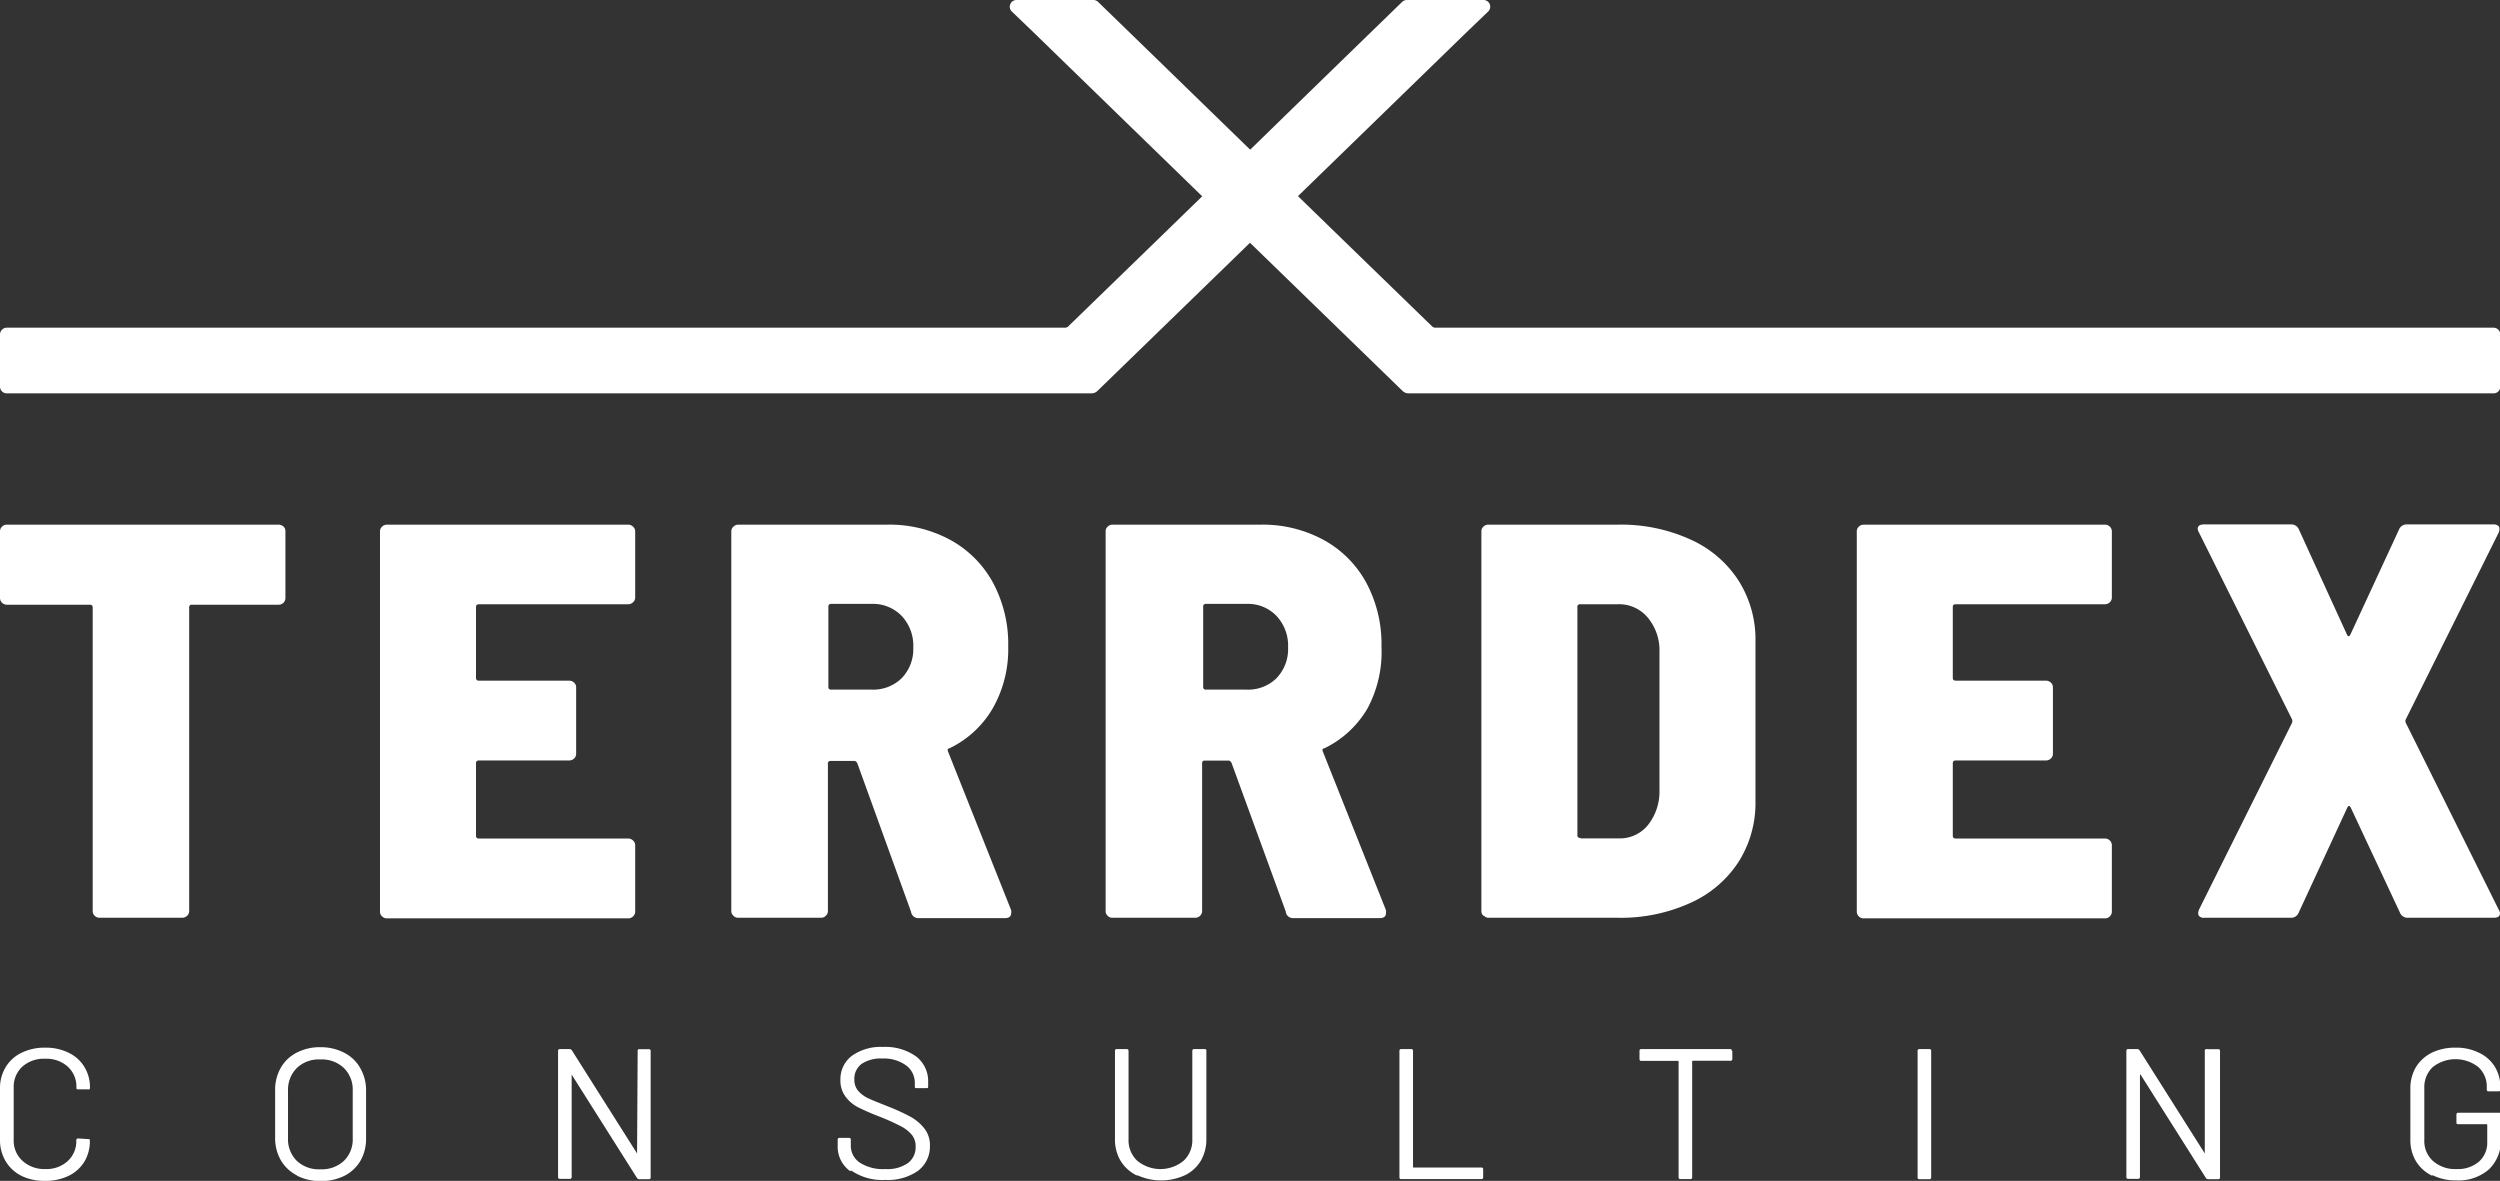 <svg xmlns="http://www.w3.org/2000/svg" viewBox="0 0 211.71 100"><rect x="0" y="0" width="211.71" height="100" fill="#333333" stroke="none"/><defs><style>.cls-1{fill:#fff;}</style></defs><g id="Calque_2" data-name="Calque 2"><g id="LOGO"><path class="cls-1" d="M24,44.58a.54.54,0,0,1,.17.4v5.66a.57.57,0,0,1-.17.41.6.6,0,0,1-.42.16H16.26a.21.21,0,0,0-.24.24v25.7a.54.54,0,0,1-.17.4.61.61,0,0,1-.42.17h-7a.57.57,0,0,1-.41-.17.51.51,0,0,1-.17-.4V51.45c0-.16-.08-.24-.25-.24h-7a.58.58,0,0,1-.42-.16A.57.57,0,0,1,0,50.64V45a.54.54,0,0,1,.17-.4.55.55,0,0,1,.42-.17h23a.57.57,0,0,1,.42.17"></path><path class="cls-1" d="M53.61,51a.57.57,0,0,1-.41.17H40.56c-.16,0-.25.08-.25.23v6a.22.22,0,0,0,.25.24H48.2a.61.61,0,0,1,.42.17.54.54,0,0,1,.17.4v5.62a.54.54,0,0,1-.17.4.61.61,0,0,1-.42.17H40.56a.22.22,0,0,0-.25.24v6.13a.22.22,0,0,0,.25.24H53.2a.57.57,0,0,1,.41.17.53.53,0,0,1,.18.4v5.62a.52.52,0,0,1-.18.4.53.53,0,0,1-.41.17H32.77a.57.57,0,0,1-.42-.17.54.54,0,0,1-.17-.4V45a.54.54,0,0,1,.17-.4.61.61,0,0,1,.42-.17H53.2a.57.57,0,0,1,.41.17.52.52,0,0,1,.18.4V50.6a.53.53,0,0,1-.18.4"></path><path class="cls-1" d="M70.15,51.4v6.76a.21.21,0,0,0,.24.24h3.43a3.44,3.44,0,0,0,2.52-.95,3.54,3.54,0,0,0,1-2.62,3.67,3.67,0,0,0-1-2.69,3.38,3.38,0,0,0-2.52-1H70.39a.21.21,0,0,0-.24.23m7,25.84L72.6,64.63c-.07-.12-.15-.19-.25-.19h-2a.21.21,0,0,0-.24.24V77.15a.52.52,0,0,1-.18.4.53.53,0,0,1-.41.17h-7a.53.53,0,0,1-.41-.17.52.52,0,0,1-.18-.4V45a.52.52,0,0,1,.18-.4.57.57,0,0,1,.41-.17H75.14a10.79,10.79,0,0,1,5.37,1.31,9.07,9.07,0,0,1,3.6,3.64,11,11,0,0,1,1.27,5.38A10.11,10.11,0,0,1,84.06,60a8.47,8.47,0,0,1-3.68,3.38c-.13,0-.16.13-.09.28l5.34,13.42a.61.61,0,0,1,0,.24c0,.29-.18.43-.53.43h-7.3a.62.62,0,0,1-.64-.48"></path><path class="cls-1" d="M101.89,51.4v6.76a.21.21,0,0,0,.24.24h3.43a3.41,3.41,0,0,0,2.52-.95,3.54,3.54,0,0,0,1-2.62,3.67,3.67,0,0,0-1-2.69,3.34,3.34,0,0,0-2.52-1h-3.43a.21.21,0,0,0-.24.23m7,25.84-4.6-12.61c-.07-.12-.15-.19-.25-.19h-2a.21.21,0,0,0-.24.24V77.15a.54.54,0,0,1-.17.4.57.57,0,0,1-.42.17h-7a.53.53,0,0,1-.41-.17.51.51,0,0,1-.17-.4V45a.51.51,0,0,1,.17-.4.57.57,0,0,1,.41-.17h12.54a10.79,10.79,0,0,1,5.37,1.31,9.07,9.07,0,0,1,3.6,3.64,11,11,0,0,1,1.27,5.38A10.11,10.11,0,0,1,115.8,60a8.5,8.5,0,0,1-3.67,3.38c-.14,0-.17.13-.1.28l5.34,13.42a.6.6,0,0,1,0,.24c0,.29-.18.43-.54.43h-7.3a.62.62,0,0,1-.64-.48"></path><path class="cls-1" d="M133.87,71l3.24,0a3.06,3.06,0,0,0,2.42-1.1,4.54,4.54,0,0,0,1-2.95V55.21a4.32,4.32,0,0,0-1-2.92,3.15,3.15,0,0,0-2.52-1.12h-3.19a.21.21,0,0,0-.24.23V70.73a.21.21,0,0,0,.24.23m-8.2,6.59a.51.51,0,0,1-.17-.4V45a.51.51,0,0,1,.17-.4.57.57,0,0,1,.42-.17H137a14.2,14.2,0,0,1,6.12,1.24,9.45,9.45,0,0,1,4.09,3.47,9.3,9.3,0,0,1,1.45,5.19V67.82A9.3,9.3,0,0,1,147.22,73a9.45,9.45,0,0,1-4.09,3.47A14.2,14.2,0,0,1,137,77.72H126.09a.54.54,0,0,1-.42-.17"></path><path class="cls-1" d="M178.67,51a.57.57,0,0,1-.42.17H165.62c-.17,0-.25.08-.25.23v6c0,.16.08.24.25.24h7.64a.61.61,0,0,1,.42.17.54.54,0,0,1,.17.4v5.62a.54.54,0,0,1-.17.4.61.61,0,0,1-.42.17h-7.64c-.17,0-.25.08-.25.24v6.13c0,.16.08.24.25.24h12.63a.57.57,0,0,1,.42.17.56.56,0,0,1,.17.4v5.62a.54.54,0,0,1-.17.4.54.54,0,0,1-.42.17H157.83a.55.55,0,0,1-.42-.17.54.54,0,0,1-.17-.4V45a.54.54,0,0,1,.17-.4.59.59,0,0,1,.42-.17h20.42a.57.57,0,0,1,.42.17.54.54,0,0,1,.17.4V50.6a.56.56,0,0,1-.17.4"></path><path class="cls-1" d="M186.21,77.55c-.08-.11-.07-.27,0-.5l7.89-15.84a.48.48,0,0,0,0-.29l-7.89-15.84a.7.7,0,0,1-.1-.29c0-.25.18-.38.54-.38H194a.69.69,0,0,1,.68.43l4.07,8.9c.1.19.19.19.29,0l4.12-8.9a.69.69,0,0,1,.68-.43h7.3a.56.56,0,0,1,.47.17c.08.11.07.27,0,.5l-7.88,15.84a.37.37,0,0,0,0,.29l7.88,15.84a.7.7,0,0,1,.1.29c0,.25-.18.38-.54.38h-7.25a.69.69,0,0,1-.68-.43l-4.17-8.9c-.1-.19-.19-.19-.29,0l-4.12,8.9a.69.69,0,0,1-.68.43h-7.3a.54.54,0,0,1-.47-.17"></path><path class="cls-1" d="M1.81,99.57A3.23,3.23,0,0,1,.48,98.34,3.47,3.47,0,0,1,0,96.51V92.18a3.42,3.42,0,0,1,.48-1.81,3.18,3.18,0,0,1,1.33-1.21,4.4,4.4,0,0,1,2-.44,4.35,4.35,0,0,1,2,.43,3.14,3.14,0,0,1,1.33,1.19,3.32,3.32,0,0,1,.48,1.78.21.21,0,0,1-.05.13.15.15,0,0,1-.11,0l-.83,0c-.1,0-.16,0-.16-.14v0a2.28,2.28,0,0,0-.73-1.78,2.69,2.69,0,0,0-1.92-.67,2.72,2.72,0,0,0-1.93.67,2.31,2.31,0,0,0-.73,1.78v4.41a2.29,2.29,0,0,0,.73,1.77A2.72,2.72,0,0,0,3.81,99a2.69,2.69,0,0,0,1.92-.67,2.28,2.28,0,0,0,.73-1.78v0c0-.09.06-.14.16-.14l.83.05c.11,0,.16,0,.16.14a3.36,3.36,0,0,1-.48,1.8A3.19,3.19,0,0,1,5.8,99.58a4.48,4.48,0,0,1-2,.42,4.39,4.39,0,0,1-2-.43"></path><path class="cls-1" d="M29.13,98.3a2.53,2.53,0,0,0,.74-1.92v-4a2.57,2.57,0,0,0-.74-1.93,2.7,2.7,0,0,0-2-.73,2.67,2.67,0,0,0-2,.73,2.61,2.61,0,0,0-.74,1.93v4a2.57,2.57,0,0,0,.74,1.92,2.71,2.71,0,0,0,2,.72,2.74,2.74,0,0,0,2-.72m-4,1.23a3.33,3.33,0,0,1-1.35-1.28,3.75,3.75,0,0,1-.48-1.92v-4a3.74,3.74,0,0,1,.48-1.91,3.27,3.27,0,0,1,1.35-1.28,4.24,4.24,0,0,1,2-.46,4.32,4.32,0,0,1,2,.46,3.24,3.24,0,0,1,1.36,1.28A3.73,3.73,0,0,1,31,92.37v4a3.74,3.74,0,0,1-.47,1.92,3.3,3.3,0,0,1-1.36,1.28,4.44,4.44,0,0,1-2,.45,4.36,4.36,0,0,1-2-.45"></path><path class="cls-1" d="M54.11,88.85h.83a.14.14,0,0,1,.16.16V99.7a.14.14,0,0,1-.16.16h-.81a.24.24,0,0,1-.19-.11L48.41,91s0,0,0,0,0,0,0,0l0,8.67a.14.14,0,0,1-.16.16h-.83a.14.14,0,0,1-.16-.16V89a.14.14,0,0,1,.16-.16h.81a.26.26,0,0,1,.2.11l5.52,8.73s0,0,0,0a.06.06,0,0,0,0-.06L54,89a.14.14,0,0,1,.16-.16"></path><path class="cls-1" d="M72,99.18A2.54,2.54,0,0,1,70.94,97v-.48a.14.14,0,0,1,.16-.16h.79a.14.14,0,0,1,.16.16V97a1.72,1.72,0,0,0,.78,1.47A3.67,3.67,0,0,0,75,99a3,3,0,0,0,1.89-.51,1.66,1.66,0,0,0,.65-1.36,1.54,1.54,0,0,0-.3-1,3,3,0,0,0-.92-.74,19.24,19.24,0,0,0-1.76-.8,19.9,19.9,0,0,1-1.89-.82,3,3,0,0,1-1.08-.92,2.26,2.26,0,0,1-.42-1.4,2.47,2.47,0,0,1,1-2.06,4.21,4.21,0,0,1,2.6-.73,4.47,4.47,0,0,1,2.83.82,2.64,2.64,0,0,1,1,2.17v.35c0,.1,0,.15-.16.15h-.81c-.11,0-.16,0-.16-.15v-.29a1.82,1.82,0,0,0-.74-1.49,3.21,3.21,0,0,0-2-.58,2.93,2.93,0,0,0-1.76.45,1.56,1.56,0,0,0-.62,1.32,1.45,1.45,0,0,0,.3.94,2.59,2.59,0,0,0,.86.65c.37.18,1,.42,1.72.71a17.3,17.3,0,0,1,1.91.88,3.93,3.93,0,0,1,1.16,1,2.29,2.29,0,0,1,.45,1.44,2.56,2.56,0,0,1-1,2.11,4.42,4.42,0,0,1-2.78.78,4.64,4.64,0,0,1-2.89-.8"></path><path class="cls-1" d="M96.26,99.54a3.31,3.31,0,0,1-1.36-1.23,3.52,3.52,0,0,1-.48-1.85V89a.14.14,0,0,1,.16-.16h.82c.11,0,.17.05.17.16v7.48a2.37,2.37,0,0,0,.74,1.82,3.09,3.09,0,0,0,3.92,0,2.37,2.37,0,0,0,.74-1.82V89c0-.11.06-.16.17-.16H102a.14.14,0,0,1,.16.16v7.45a3.61,3.61,0,0,1-.47,1.85,3.19,3.19,0,0,1-1.36,1.23,4.83,4.83,0,0,1-4,0"></path><path class="cls-1" d="M118.51,99.7V89a.14.14,0,0,1,.16-.16h.83a.14.14,0,0,1,.16.16v9.81a.05.05,0,0,0,.06.06h5.72a.14.14,0,0,1,.16.16v.66a.14.14,0,0,1-.16.16h-6.77a.14.14,0,0,1-.16-.16"></path><path class="cls-1" d="M146.7,89v.67a.14.14,0,0,1-.16.16h-3.18a.05.05,0,0,0-.06.06v9.8a.14.14,0,0,1-.16.16h-.83a.14.14,0,0,1-.16-.16V89.9a.05.05,0,0,0-.06-.06H139a.14.14,0,0,1-.16-.16V89a.14.14,0,0,1,.16-.16h7.5a.14.14,0,0,1,.16.16"></path><path class="cls-1" d="M162.39,99.7V89a.14.14,0,0,1,.16-.16h.83a.14.14,0,0,1,.16.16V99.7a.14.14,0,0,1-.16.16h-.83a.14.14,0,0,1-.16-.16"></path><path class="cls-1" d="M187,88.85h.83A.14.14,0,0,1,188,89V99.7a.14.14,0,0,1-.16.16H187a.24.24,0,0,1-.2-.11L181.27,91s0,0-.05,0a0,0,0,0,0,0,0l0,8.67c0,.11-.06.16-.17.16h-.82a.14.14,0,0,1-.16-.16V89a.14.14,0,0,1,.16-.16H181a.24.24,0,0,1,.19.11l5.52,8.73a.05.05,0,0,0,0,0,.06.06,0,0,0,0-.06V89a.14.14,0,0,1,.16-.16"></path><path class="cls-1" d="M205.93,99.55a3.23,3.23,0,0,1-1.34-1.22,3.46,3.46,0,0,1-.47-1.81V92.18a3.51,3.51,0,0,1,.47-1.81,3.3,3.3,0,0,1,1.34-1.22,4.48,4.48,0,0,1,2-.43,4.31,4.31,0,0,1,2,.43,3.16,3.16,0,0,1,1.34,1.18,3.28,3.28,0,0,1,.47,1.73v.2a.14.14,0,0,1-.16.16h-.83a.14.14,0,0,1-.16-.16v-.19a2.21,2.21,0,0,0-.72-1.71,3.12,3.12,0,0,0-3.85,0,2.34,2.34,0,0,0-.72,1.78v4.41a2.26,2.26,0,0,0,.74,1.77,2.82,2.82,0,0,0,2,.68,2.73,2.73,0,0,0,1.89-.63,2.14,2.14,0,0,0,.7-1.68V95.27s0-.07-.06-.07h-2.38c-.11,0-.17,0-.17-.16v-.65c0-.11.06-.16.17-.16h3.43a.14.14,0,0,1,.16.16v2a3.37,3.37,0,0,1-1,2.63,3.9,3.9,0,0,1-2.76.94,4.35,4.35,0,0,1-2-.43"></path><path class="cls-1" d="M87.39,2.61,85.71,1a.57.57,0,0,1,.41-1h6.43A.59.59,0,0,1,93,.17l4.85,4.71,4.71,4.58,3.18,3.09,7.8,7.58,7.79,7.56.15.06h89.67a.58.58,0,0,1,.59.57v4.42a.57.57,0,0,1-.59.57H119.28a.71.71,0,0,1-.49-.19L106,20.7l-4.34-4.22L94.58,9.6Z"></path><path class="cls-1" d="M124.32,2.61,126,1a.57.57,0,0,0-.42-1h-6.43a.59.59,0,0,0-.42.17l-4.85,4.71-4.71,4.58L106,12.55l-7.8,7.58-7.79,7.56-.15.06H.59a.58.58,0,0,0-.59.57v4.42a.57.57,0,0,0,.59.57H92.43a.71.71,0,0,0,.49-.19L105.71,20.7l4.34-4.22,7.08-6.88Z"></path></g></g></svg>